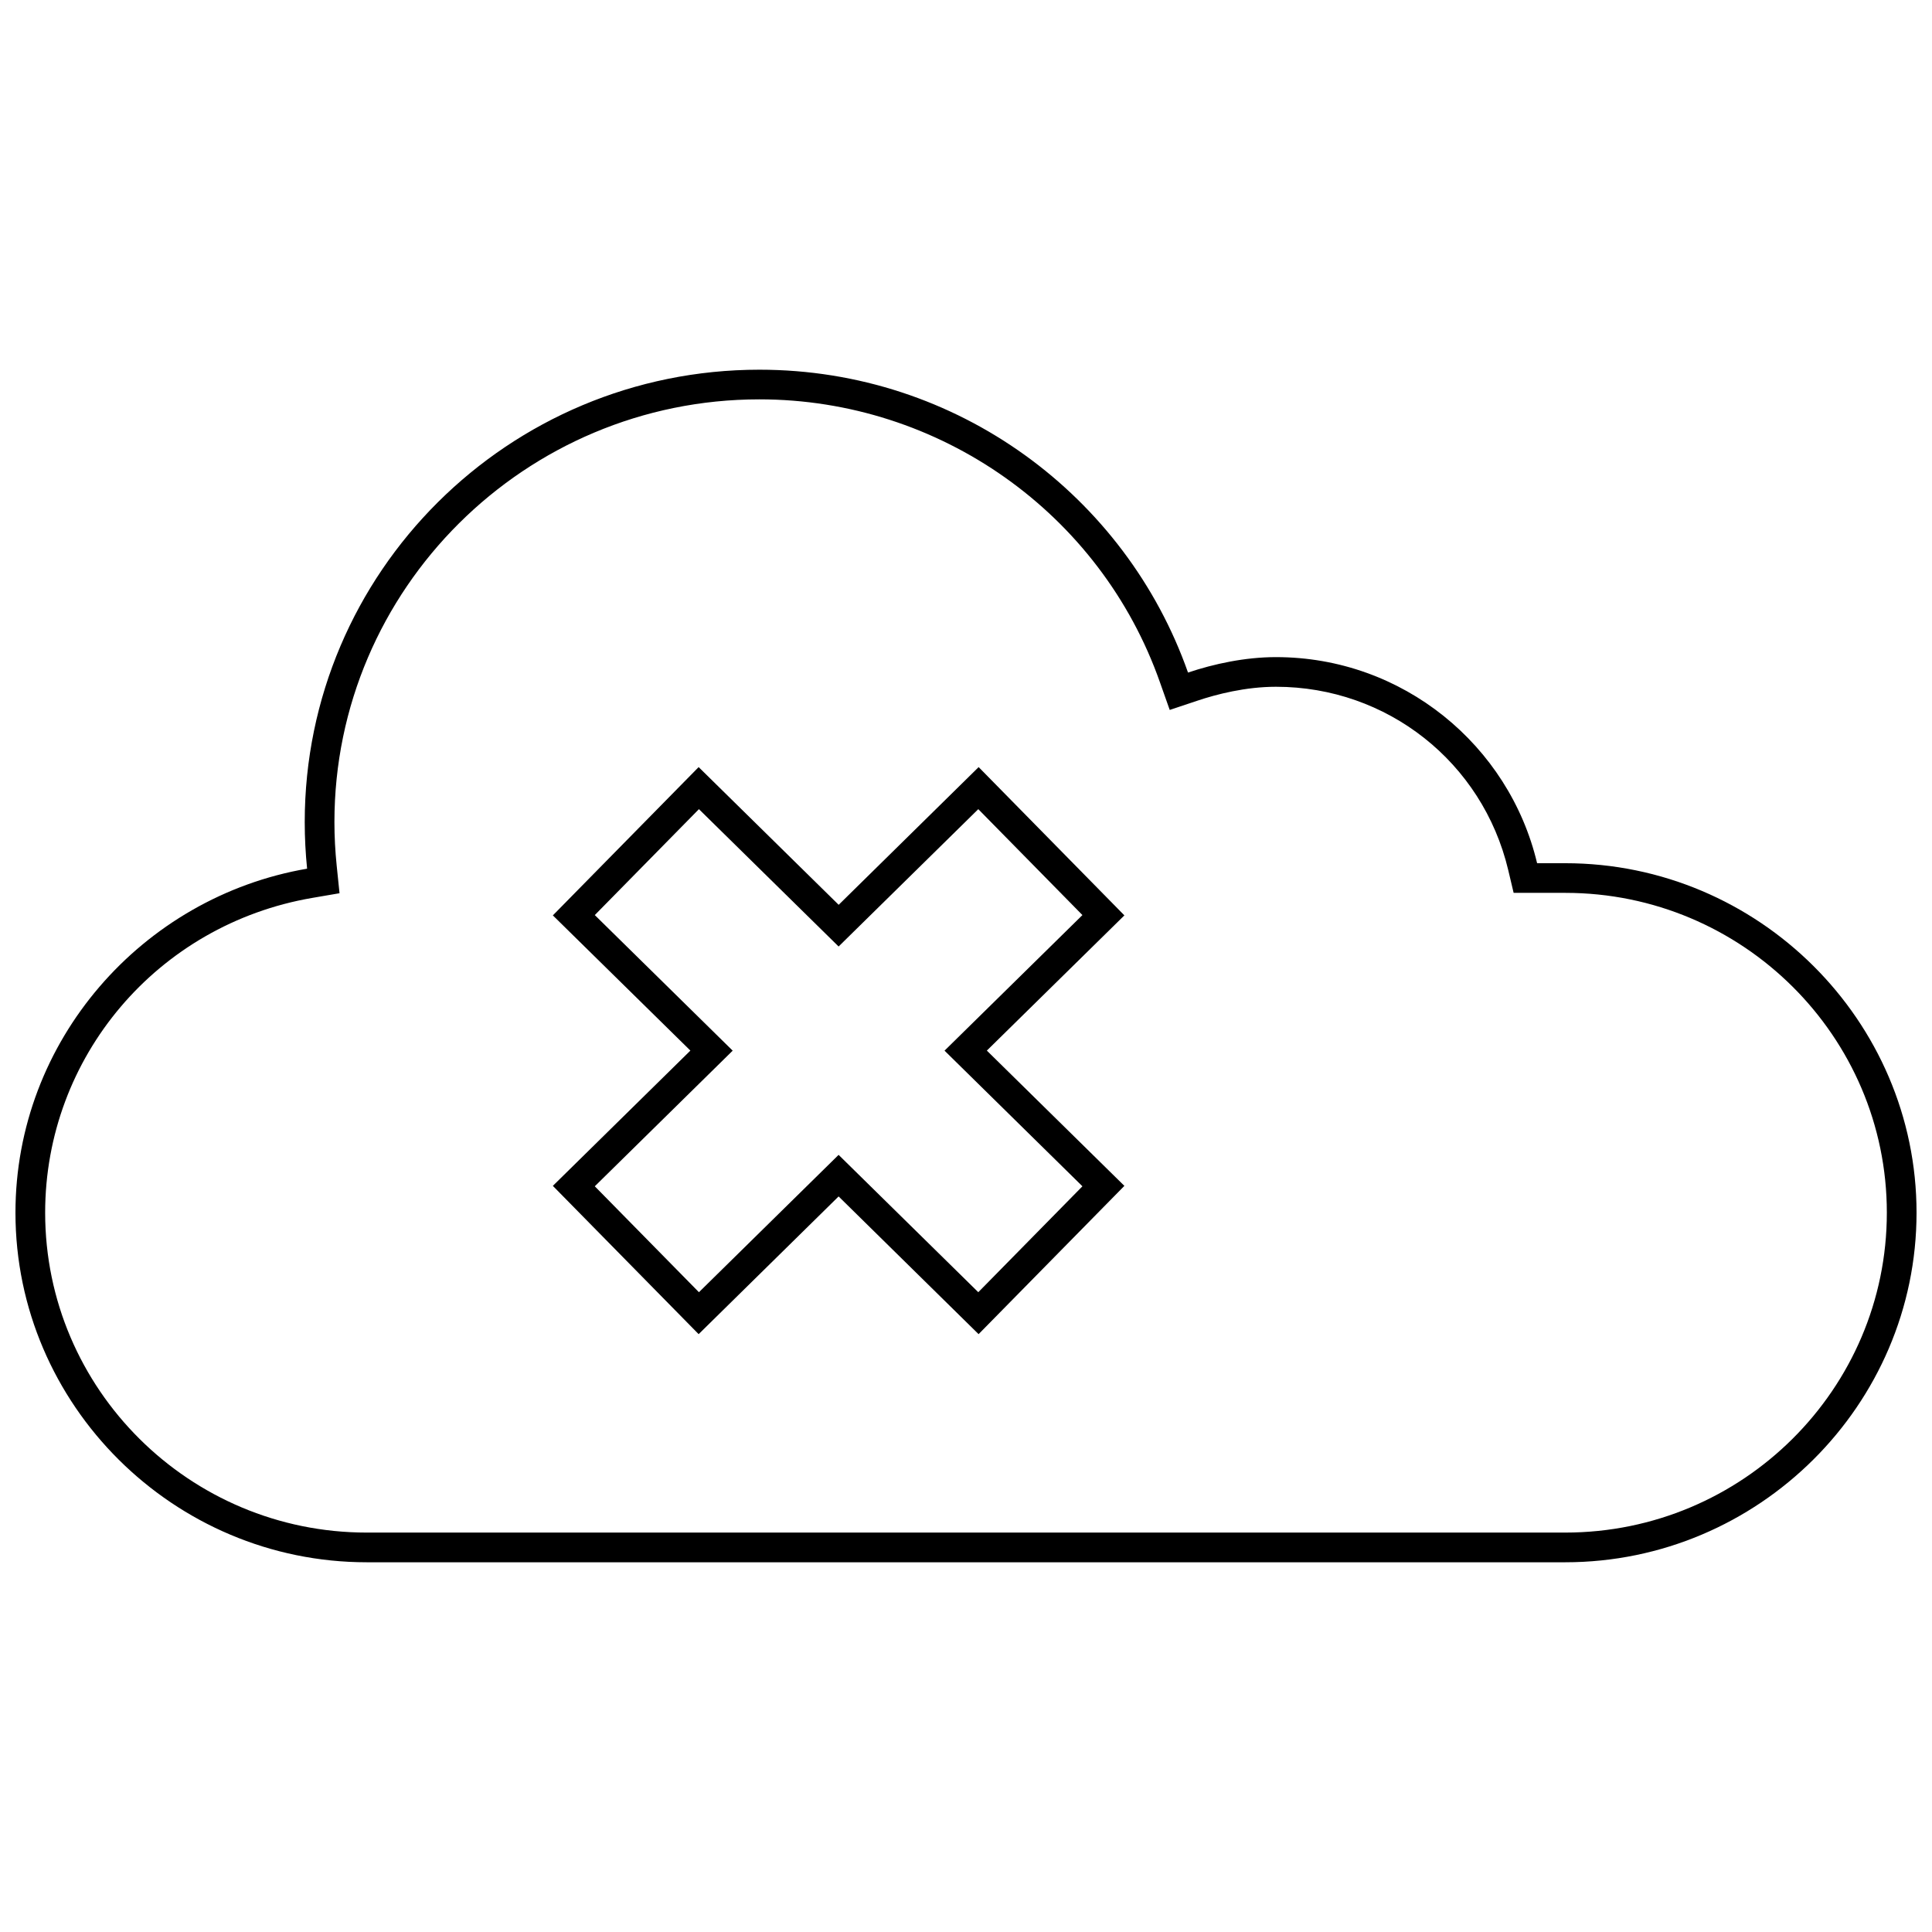 <?xml version="1.0" encoding="UTF-8"?>
<!-- Uploaded to: SVG Repo, www.svgrepo.com, Generator: SVG Repo Mixer Tools -->
<svg width="800px" height="800px" version="1.1" viewBox="144 144 512 512" xmlns="http://www.w3.org/2000/svg">
 <defs>
  <clipPath id="a">
   <path d="m148.09 241h503.81v318h-503.81z"/>
  </clipPath>
 </defs>
 <g clip-path="url(#a)">
  <path d="m558.81 372.76h-7.461c-7.414-31.219-35.551-54.617-69.211-54.617-8.172 0-16.453 1.793-23.301 4.094-16.453-46.711-61.039-80.262-113.59-80.262-66.535 0-120.49 53.672-120.49 119.89 0 4.172 0.219 8.297 0.629 12.344-43.723 7.523-77.289 45.594-77.289 91.172 0 50.949 41.895 92.637 93.094 92.637h317.62c51.199 0 93.094-41.691 93.094-92.637 0-50.93-41.895-92.621-93.094-92.621zm0 177.39h-317.62c-46.996 0-85.223-38.023-85.223-84.766 0-41.281 29.758-76.375 70.77-83.426l7.242-1.242-0.754-7.324c-0.395-3.84-0.598-7.731-0.598-11.539 0-61.766 50.523-112.02 112.62-112.02 47.703 0 90.371 30.133 106.16 75.004l2.582 7.305 7.352-2.457c5.023-1.684 12.723-3.684 20.812-3.684 29.441 0 54.742 19.98 61.543 48.57l1.434 6.047h13.68c46.996 0 85.223 38.023 85.223 84.75 0 46.762-38.227 84.781-85.223 84.781z"/>
 </g>
 <path d="m403.35 347.29-37.094 36.496-37.109-36.496-38.637 39.297 36.449 35.832-36.449 35.848 38.637 39.297 37.094-36.496 37.094 36.496 38.637-39.297-36.449-35.848 36.449-35.832zm27.504 111.09-27.598 28.07-37.016-36.398-37.016 36.398-27.598-28.07 36.543-35.945-36.543-35.93 27.598-28.07 37.016 36.398 37.016-36.398 27.598 28.07-36.543 35.93z"/>
</svg>